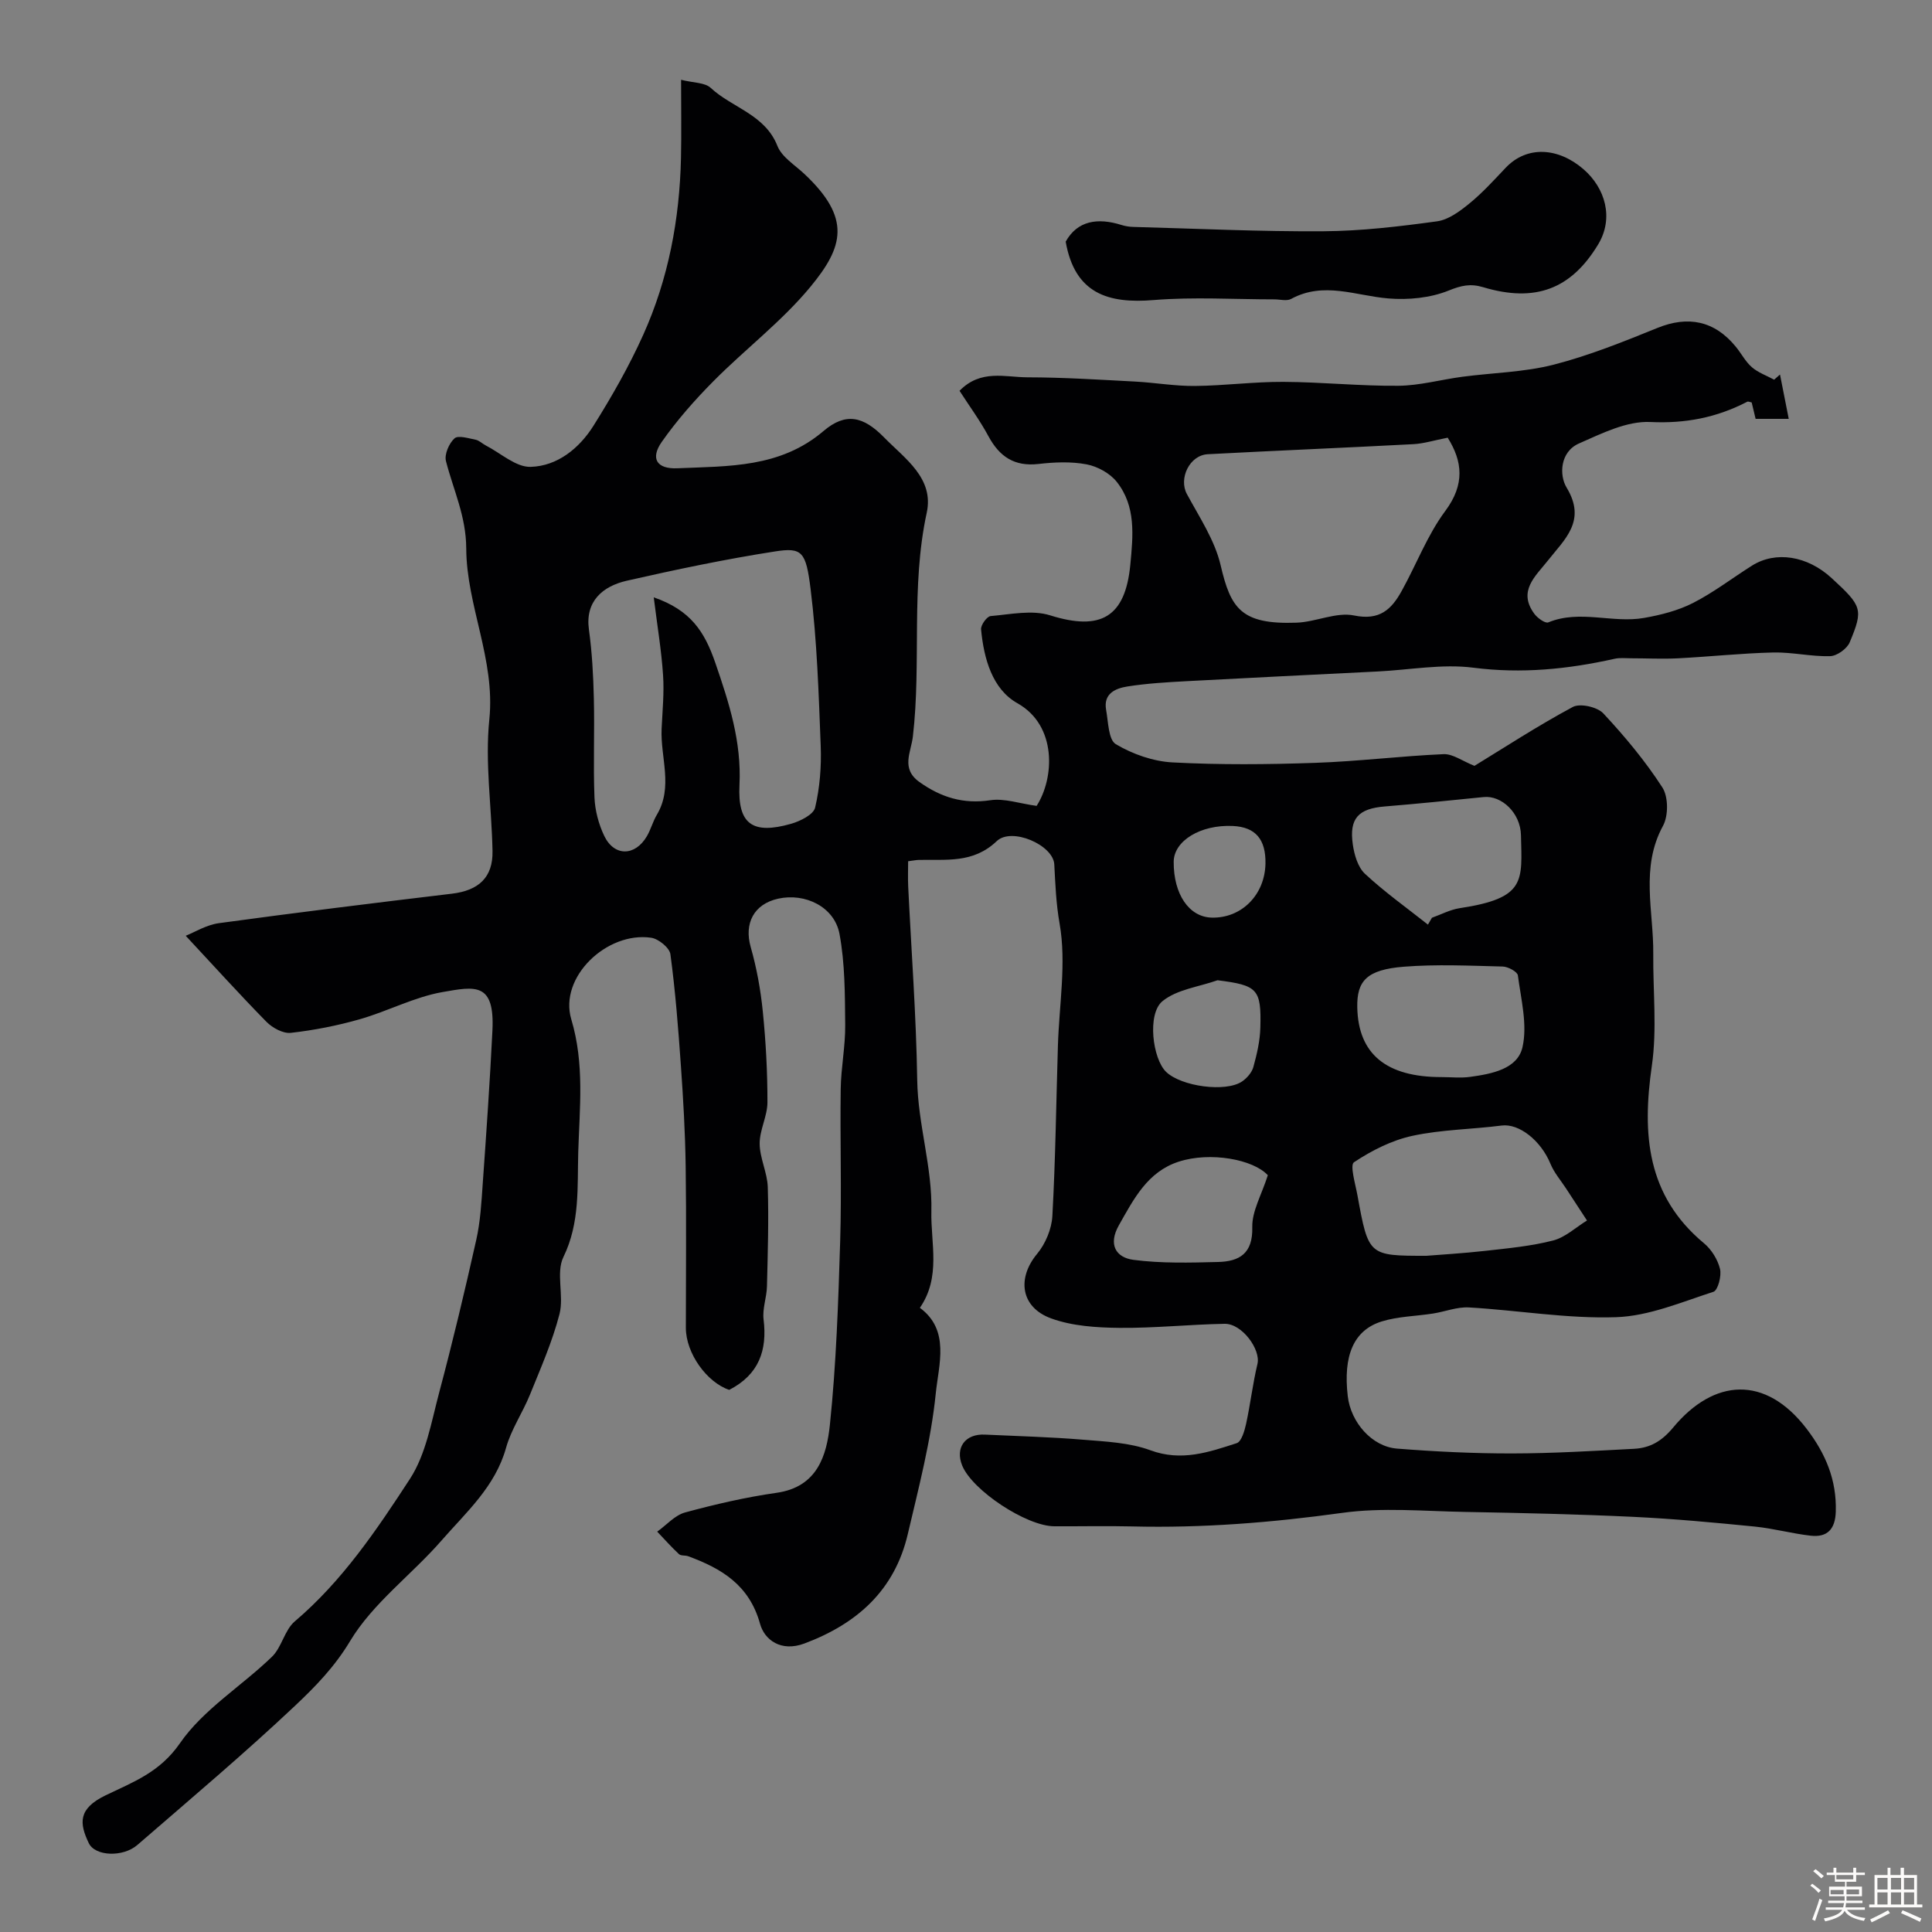 <svg enable-background="new 0 0 400 400" viewBox="0 0 400 400" xmlns="http://www.w3.org/2000/svg"><rect x="0" y="0" width="400" height="400" fill="#808080" stroke="none"/><path d="m374.8 390.4.4-.4c.7.5 1.3 1 1.8 1.4l-.5.5c-.5-.6-1.1-1.1-1.7-1.5zm1 7.3-.6-.3c.5-1.4 1.1-2.8 1.5-4.3.2.1.4.2.6.3-.5 1.3-1 2.8-1.5 4.3zm-.4-10.3.5-.4c.4.3 1 .8 1.7 1.4l-.5.5c-.5-.5-1.1-1-1.7-1.5zm2.5.3h1.7v-1h.6v1h3.5v-1h.6v1h1.8v.5h-1.8v1.4h-2v1h3.2v2h-3.2v.9h3.3v.5h-3.4c0 .3-.1.6-.1.9h4v.5h-3.7c.7.9 1.9 1.5 3.8 1.7-.1.2-.2.4-.3.6-2.1-.4-3.5-1.1-4-2.1-.4 1-1.8 1.7-4 2.2-.1-.2-.2-.4-.3-.6 2.1-.4 3.4-1 3.8-1.8h-3.4v-.5h3.6c.1-.3.1-.6.2-.9h-3.3v-.5h3.4c0-.3 0-.6 0-.9h-3.2v-2h3.3v-1h-2.1v-1.4h-1.7v-.5zm1.1 3.5v1h2.7c0-.3 0-.4 0-.4 0-.1 0-.2 0-.2 0-.1 0-.2 0-.3h-2.7zm1.2-3v.9h3.5v-.9zm4.7 3h-2.6v.6.4h2.6z" fill="#fcfbfa"/><path d="m393.6 386.7h.6v1.5h2.7v6.1h1.1v.6h-11v-.6h1.1v-6.1h2.7v-1.5h.6v1.5h2.1v-1.5zm-2.7 8.8.4.6c-1.2.6-2.5 1.3-3.8 1.9-.1-.2-.2-.4-.3-.6 1.2-.6 2.5-1.2 3.7-1.9zm-2.2-6.7v2.4h2.1v-2.4zm0 3v2.5h2.1v-2.5zm2.8-3v2.4h2.1v-2.4zm0 3v2.5h2.1v-2.5zm6 6.1c-1.4-.7-2.7-1.3-3.9-1.8l.3-.6c1.5.6 2.7 1.2 3.9 1.7zm-1.2-9.1h-2.1v2.4h2.1zm-2.1 3v2.5h2.1v-2.5z" fill="#fcfbfa"/><g fill="#010103"><path d="m38.45 193.74c1.79-.7 4.25-2.25 6.88-2.61 16.05-2.19 32.14-4.18 48.23-6.1 5.55-.66 8.52-3.38 8.41-8.84-.18-9.09-1.58-18.28-.66-27.24 1.27-12.42-4.73-23.55-4.78-35.41-.03-6.69-2.67-12.1-4.2-18.08-.35-1.39.63-3.67 1.77-4.7.76-.69 2.89-.01 4.37.28.75.15 1.39.82 2.11 1.19 3.09 1.59 6.23 4.51 9.28 4.43 5.56-.16 10.09-3.85 13.03-8.54 3.79-6.04 7.36-12.3 10.28-18.79 5.22-11.6 7.54-23.95 7.82-36.65.11-5.13.02-10.27.02-16.16 2.56.65 4.92.54 6.14 1.68 4.46 4.14 11.23 5.48 13.81 12.02.9 2.28 3.55 3.9 5.5 5.72 9.91 9.26 8.14 15.19 1.34 23.43-5.91 7.16-13.51 12.91-20.09 19.55-3.87 3.9-7.55 8.08-10.7 12.57-2.42 3.46-1.02 5.65 3.24 5.46 10.58-.46 21.27-.06 30.25-7.71 4.59-3.91 8.24-3.07 12.53 1.31 4.33 4.42 10.39 8.45 8.84 15.61-3.33 15.36-1.08 30.96-2.87 46.34-.38 3.26-2.54 6.63 1.36 9.41 4.46 3.17 9.07 4.61 14.66 3.77 2.91-.44 6.05.68 9.6 1.17 3.69-5.73 4.27-16.63-3.97-21.25-5.22-2.93-6.96-9.27-7.53-15.3-.08-.89 1.21-2.68 1.98-2.75 4.11-.35 8.58-1.33 12.32-.15 10.47 3.29 15.56.39 16.6-10.48.57-6 1.21-12.1-2.81-17.16-1.41-1.78-3.98-3.19-6.24-3.62-3.22-.61-6.67-.46-9.96-.08-4.99.57-8.08-1.51-10.37-5.76-1.76-3.27-3.98-6.28-5.98-9.39 4.39-4.51 9.46-2.8 14.07-2.79 7.44.01 14.87.49 22.3.88 4.12.22 8.24.95 12.36.91 6.11-.06 12.22-.88 18.33-.85 7.93.04 15.86.88 23.79.81 4.41-.04 8.8-1.27 13.21-1.86 6.33-.84 12.83-.94 18.96-2.51 7.32-1.88 14.43-4.75 21.46-7.6 6.34-2.58 11.83-1.52 16.25 3.9 1.14 1.39 1.99 3.08 3.32 4.23 1.31 1.13 3.06 1.74 4.61 2.58.4-.36.81-.71 1.21-1.07.58 2.94 1.16 5.87 1.81 9.18-2.56 0-4.51 0-6.86 0-.23-.98-.52-2.19-.81-3.39-.32-.06-.71-.27-.93-.15-6.31 3.27-12.76 4.54-20.07 4.19-4.86-.23-10.04 2.37-14.75 4.44-3.95 1.73-4.13 6.58-2.57 9.14 4.17 6.88-.38 10.67-3.88 15.11-2.58 3.27-6.29 6.32-2.78 11.05.64.86 2.23 2 2.86 1.75 6.56-2.7 13.33.24 19.87-.93 3.45-.61 7-1.51 10.1-3.09 4.27-2.18 8.12-5.15 12.19-7.72 4.92-3.11 11.49-2.06 16.51 2.57 6.3 5.8 6.61 6.43 3.74 13.3-.56 1.33-2.63 2.82-4.05 2.86-3.92.11-7.87-.85-11.8-.76-6.59.16-13.16.87-19.75 1.21-3.22.16-6.46-.01-9.69-.01-1.13 0-2.29-.14-3.37.1-9.66 2.16-19.26 3.13-29.25 1.85-6.45-.83-13.17.45-19.77.78-13.2.66-26.41 1.3-39.6 2.01-4.1.22-8.23.46-12.28 1.1-2.46.39-5 1.48-4.39 4.84.45 2.49.47 6.2 2.02 7.11 3.47 2.06 7.73 3.56 11.75 3.77 9.81.52 19.67.43 29.49.09 8.88-.3 17.73-1.41 26.61-1.8 1.91-.08 3.89 1.43 6.39 2.42 6.02-3.67 13.02-8.25 20.36-12.19 1.5-.81 5.06-.01 6.31 1.32 4.46 4.78 8.7 9.87 12.24 15.35 1.25 1.94 1.26 5.87.12 7.95-4.72 8.66-1.92 17.65-2.01 26.51-.07 7.72.8 15.57-.29 23.14-2.04 14.15-1.09 26.89 10.81 36.78 1.55 1.29 2.83 3.37 3.3 5.3.35 1.45-.44 4.43-1.36 4.73-6.62 2.14-13.37 5.03-20.15 5.26-10.12.34-20.3-1.43-30.47-2.02-2.44-.14-4.94.87-7.42 1.26-3.55.56-7.25.59-10.64 1.64-5.83 1.81-8.01 7.1-7.03 15.48.63 5.42 5.01 10.45 10.22 10.85 7.9.62 15.84 1.01 23.77 1 8.43-.01 16.86-.52 25.28-.96 3.32-.18 5.73-1.55 8.13-4.44 8.39-10.09 19.05-10.89 27.6.29 3.93 5.14 6.24 10.6 6.04 17.16-.11 3.59-1.72 5.37-5.19 4.98-3.88-.44-7.7-1.5-11.59-1.89-8.35-.83-16.71-1.61-25.09-2.01-11.59-.55-23.2-.81-34.8-1.02-8.53-.15-17.2-.97-25.57.2-14.45 2-28.86 3.16-43.42 2.8-5.38-.13-10.77 0-16.15-.03-5.77-.03-16.97-7.43-19.06-12.58-1.5-3.69.62-6.6 4.7-6.4 6.76.32 13.53.49 20.27 1.05 4.71.39 9.64.59 13.99 2.19 6.43 2.38 12.1.4 17.88-1.47.98-.32 1.61-2.52 1.93-3.95.9-4.12 1.38-8.34 2.36-12.44.72-3-3.2-8.39-6.8-8.32-7.26.13-14.51.91-21.76.84-4.74-.05-9.74-.36-14.13-1.95-6.37-2.31-7.11-8.35-2.93-13.37 1.73-2.08 3.01-5.14 3.16-7.82.65-11.75.79-23.53 1.15-35.3.26-8.45 1.78-17.11.35-25.25-.74-4.19-.88-8.13-1.1-12.26-.21-4.03-8.83-7.77-11.91-4.83-4.92 4.69-10.52 3.75-16.16 3.9-.49.01-.98.11-2.19.27 0 1.69-.07 3.45.01 5.2.65 13.37 1.66 26.73 1.87 40.11.14 9.2 3.15 18.02 2.93 27.17-.15 6.6 2.04 13.58-2.38 19.98 6.29 4.62 3.89 11.77 3.29 17.73-.99 9.8-3.53 19.47-5.79 29.11-2.71 11.61-10.46 18.56-21.41 22.66-4.85 1.81-8.26-.75-9.18-4.08-2.23-8.04-7.96-11.44-14.88-13.99-.61-.22-1.49-.05-1.9-.43-1.58-1.47-3.02-3.09-4.51-4.66 1.91-1.36 3.64-3.39 5.76-3.97 6.23-1.69 12.57-3.16 18.96-4.07 8.43-1.2 10.36-7.71 11.03-14.08 1.31-12.62 1.74-25.34 2.13-38.03.32-10.49-.04-21 .11-31.5.06-4.43.98-8.86.93-13.29-.06-6.28-.04-12.68-1.18-18.81-1.05-5.61-7.11-8.54-12.7-7.3-5.05 1.12-7.07 5.13-5.69 10 1.24 4.34 2.06 8.86 2.51 13.36.63 6.24.97 12.53.96 18.79 0 2.86-1.63 5.73-1.61 8.58.02 3 1.59 5.99 1.68 9 .21 6.84 0 13.71-.17 20.56-.06 2.28-.97 4.61-.7 6.82.79 6.41-.97 11.43-7.11 14.59-4.64-1.56-8.97-7.57-8.98-12.83 0-11.17.12-22.33-.04-33.5-.1-6.94-.5-13.88-.99-20.8-.54-7.71-1.14-15.42-2.17-23.07-.18-1.33-2.46-3.19-3.98-3.41-9.19-1.34-19.15 8.18-16.54 16.89 2.77 9.25 1.71 18.38 1.44 27.47-.21 7.18.39 14.65-3.07 21.74-1.6 3.28.16 8.03-.81 11.8-1.47 5.71-3.89 11.19-6.11 16.68-1.51 3.74-3.89 7.19-4.96 11.03-2.24 8.04-8.24 13.32-13.36 19.19-6.19 7.1-14.21 12.95-18.94 20.84-3.18 5.3-7.15 9.37-11.29 13.28-10.59 9.99-21.74 19.38-32.74 28.91-2.96 2.57-8.75 2.37-10.06-.38-1.97-4.12-2.25-7.12 3.47-9.89 5.75-2.78 11.22-4.74 15.41-10.8 4.84-7 12.76-11.81 19.04-17.89 2.04-1.97 2.61-5.53 4.73-7.33 9.83-8.34 16.94-18.91 23.83-29.48 3.33-5.11 4.44-11.78 6.06-17.87 2.79-10.48 5.31-21.03 7.68-31.62.86-3.82 1.08-7.81 1.35-11.74.75-10.53 1.48-21.06 2-31.6.5-10.06-3.57-9.17-10.35-7.98-5.85 1.03-11.33 3.97-17.1 5.62-4.66 1.33-9.48 2.28-14.29 2.82-1.59.18-3.79-1.02-5.03-2.27-5.52-5.62-10.81-11.48-16.73-17.83zm96.9-70.07c7.65 2.66 10.52 7.09 12.75 13.57 2.87 8.33 5.44 16.33 5 25.28-.4 8.13 2.71 10.31 10.68 8.04 1.89-.54 4.64-1.9 4.98-3.35.97-4.11 1.32-8.49 1.16-12.73-.42-10.87-.76-21.79-2.1-32.57-.96-7.7-1.74-8.62-7.36-7.74-10.29 1.6-20.51 3.75-30.68 6.06-5.02 1.14-8.66 4.28-7.85 10.11.65 4.72.91 9.52 1.02 14.29.17 6.83-.14 13.67.13 20.48.11 2.68.86 5.52 2.02 7.95 2.07 4.31 6.39 4.24 8.83.07.82-1.4 1.23-3.04 2.06-4.43 3.44-5.78.72-11.87.99-17.81.17-3.7.55-7.43.3-11.11-.33-5.06-1.18-10.08-1.93-16.11zm164.38-33.05c-2.85.55-4.97 1.23-7.12 1.34-14.18.75-28.36 1.33-42.54 2.08-3.81.2-6.06 5.04-4.35 8.22 2.59 4.81 5.79 9.58 7 14.77 2.08 8.92 4.22 12.3 15.7 11.89 4.02-.14 8.23-2.26 11.94-1.49 5.29 1.09 7.73-1.27 9.82-5.04 3.06-5.5 5.32-11.57 9.03-16.57 4.15-5.56 3.57-10.33.52-15.2zm-4.42 169.38c2.76-.23 7.53-.5 12.26-1.03 4.69-.53 9.45-.97 13.99-2.14 2.52-.65 4.68-2.71 7.01-4.14-1.45-2.21-2.9-4.43-4.34-6.64-1.1-1.68-2.47-3.26-3.22-5.09-2-4.86-6.52-8.39-10.1-7.93-6.16.79-12.45.83-18.48 2.13-4.27.92-8.44 3.04-12.1 5.47-.89.59.29 4.51.72 6.87 2.28 12.5 2.3 12.5 14.26 12.5zm3.12-37c2 0 4.03.23 5.99-.05 4.42-.61 9.75-1.61 10.79-6.12 1.07-4.66-.3-9.93-.95-14.88-.1-.77-2.04-1.82-3.15-1.84-6.83-.17-13.69-.5-20.48.04-7.62.61-9.74 2.9-9.62 8.43.2 9.63 5.98 14.42 17.42 14.42zm-2.79-31.57c.28-.47.56-.94.83-1.42 1.91-.68 3.77-1.68 5.73-1.98 13.8-2.08 12.91-5.6 12.7-15.11-.1-4.68-4.08-8.27-7.7-7.9-6.83.69-13.66 1.39-20.51 1.95-5.42.44-7.38 2.45-6.61 7.83.3 2.14 1.04 4.73 2.52 6.11 4.09 3.8 8.67 7.06 13.04 10.52zm-33.15 51.89c-3-3.28-11.91-4.93-18.45-2.81-6.48 2.1-9.31 7.74-12.39 13.17-2.25 3.98-.64 6.68 3.03 7.16 5.77.75 11.68.59 17.53.44 4.39-.11 7.2-1.75 7.06-7.2-.08-3.31 1.92-6.68 3.22-10.76zm-10.41-40.37c-3.86 1.37-8.41 1.89-11.4 4.33-3.22 2.63-2.05 11.93.74 14.63 3.14 3.04 12.39 4.3 15.76 1.98 1-.69 2.01-1.85 2.32-2.99.73-2.65 1.37-5.4 1.44-8.13.22-8.05-.6-8.77-8.86-9.82zm-9.08-24.51c-.03 6.69 3.17 11.41 7.84 11.54 6.17.18 11.03-4.68 11.16-11.16.1-5.07-2.08-7.59-6.75-7.81-6.67-.31-12.23 3.06-12.25 7.43z"/><path d="m220.64 50.03c2.41-4.34 6.6-5.01 11.55-3.45.77.24 1.61.38 2.42.4 13.12.35 26.25.99 39.37.9 7.87-.05 15.76-.99 23.56-2.06 2.38-.33 4.76-2.12 6.73-3.73 2.69-2.2 5.06-4.82 7.47-7.36 4.39-4.62 10.87-4.22 16.1.3 4.53 3.92 6.32 10.13 3.05 15.56-5.59 9.27-13.03 12.11-23.82 8.87-2.64-.79-4.53-.36-7.15.7-3.79 1.53-8.35 1.97-12.47 1.63-6.74-.55-13.38-3.58-20.14.1-.9.49-2.29.09-3.46.09-8.33 0-16.7-.53-24.97.14-9.45.79-16.36-1.33-18.24-12.09z"/></g></svg>